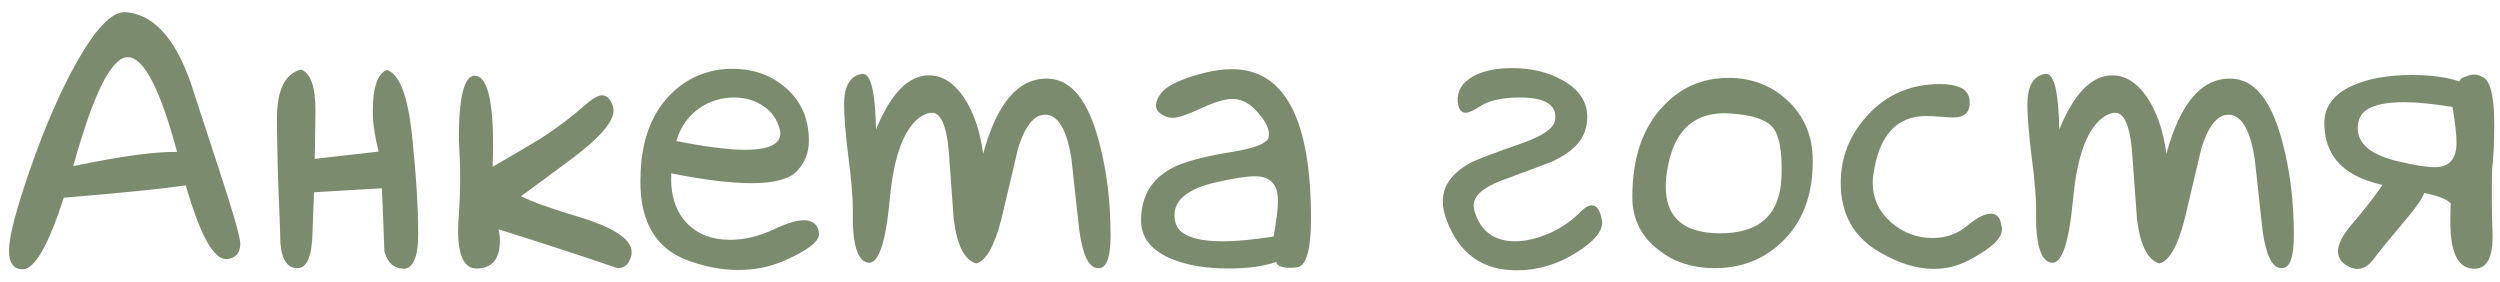<?xml version="1.0" encoding="UTF-8"?> <svg xmlns="http://www.w3.org/2000/svg" width="195" height="22" viewBox="0 0 195 22" fill="none"><path d="M14.493 14.458C12.718 14.722 9.547 15.043 4.978 15.421C3.769 19.14 2.702 21 1.777 21C1.06 21 0.701 20.519 0.701 19.556C0.701 18.498 1.23 16.44 2.287 13.382C3.42 10.097 4.619 7.312 5.884 5.027C7.394 2.309 8.669 0.949 9.707 0.949H9.792C12.133 1.119 13.927 3.262 15.173 7.378C15.834 9.398 16.494 11.418 17.155 13.438C18.213 16.667 18.741 18.517 18.741 18.989C18.741 19.726 18.401 20.131 17.722 20.207C16.702 20.32 15.626 18.404 14.493 14.458ZM13.813 11.852C12.492 6.925 11.208 4.461 9.962 4.461C8.697 4.461 7.281 7.293 5.714 12.957C9.433 12.183 12.133 11.815 13.813 11.852ZM31.429 20.972L31.4 20.943C30.702 20.924 30.23 20.481 29.984 19.612C29.928 17.97 29.862 16.327 29.786 14.685L24.49 14.996L24.377 18.083C24.339 19.971 23.952 20.915 23.216 20.915H23.074C22.262 20.821 21.856 19.99 21.856 18.423C21.856 18.14 21.819 17.12 21.743 15.364C21.668 13.589 21.62 11.579 21.602 9.332C21.583 7.066 22.206 5.764 23.471 5.424C24.245 5.707 24.622 6.802 24.604 8.709C24.585 10.597 24.566 11.824 24.547 12.391C25.321 12.296 26.982 12.107 29.531 11.824C29.229 10.616 29.078 9.577 29.078 8.709C29.078 6.821 29.446 5.735 30.183 5.452C31.164 5.792 31.816 7.491 32.137 10.55C32.458 13.608 32.618 16.176 32.618 18.253C32.618 20.065 32.222 20.972 31.429 20.972ZM38.877 17.885C38.953 18.168 38.99 18.461 38.99 18.763C38.99 20.198 38.395 20.924 37.206 20.943H37.178C36.215 20.943 35.733 19.962 35.733 17.998C35.733 17.677 35.752 17.252 35.79 16.724C35.922 14.911 35.922 12.957 35.79 10.861C35.79 7.557 36.205 5.905 37.036 5.905C38.131 5.943 38.594 8.312 38.424 13.014C40.142 12.013 41.379 11.286 42.134 10.833C43.474 9.965 44.617 9.105 45.56 8.256C46.184 7.708 46.646 7.435 46.948 7.435C47.213 7.435 47.43 7.567 47.6 7.831C47.77 8.095 47.855 8.36 47.855 8.624C47.855 9.493 46.816 10.71 44.739 12.277C43.38 13.297 42.011 14.307 40.633 15.308C41.558 15.761 43.068 16.299 45.164 16.922C47.902 17.753 49.27 18.668 49.27 19.669C49.27 19.744 49.261 19.829 49.242 19.924C49.091 20.585 48.732 20.915 48.166 20.915C45.41 19.971 42.313 18.961 38.877 17.885ZM52.357 13.523C52.282 15.204 52.697 16.506 53.603 17.432C54.434 18.281 55.548 18.706 56.945 18.706C58.059 18.706 59.202 18.432 60.372 17.885C61.373 17.413 62.147 17.177 62.694 17.177C63.393 17.177 63.789 17.507 63.884 18.168V18.253C63.884 18.857 62.949 19.565 61.08 20.377C60.004 20.83 58.843 21.057 57.597 21.057C56.256 21.057 54.897 20.792 53.519 20.264C51.14 19.338 49.95 17.299 49.95 14.146C49.95 13.637 49.978 13.089 50.035 12.504C50.3 10.182 51.158 8.369 52.612 7.066C53.896 5.934 55.407 5.367 57.144 5.367C58.767 5.367 60.145 5.858 61.278 6.84C62.487 7.878 63.091 9.257 63.091 10.975C63.091 11.881 62.789 12.664 62.185 13.325C61.599 13.967 60.4 14.288 58.588 14.288C57.002 14.288 54.925 14.033 52.357 13.523ZM52.754 11.003C55.057 11.456 56.832 11.683 58.078 11.683C60.155 11.683 61.071 11.154 60.825 10.097C60.617 9.304 60.183 8.69 59.523 8.256C58.862 7.822 58.106 7.604 57.257 7.604C56.275 7.604 55.378 7.878 54.566 8.426C53.679 9.049 53.075 9.908 52.754 11.003ZM76.147 20.547C75.24 20.301 74.655 19.159 74.391 17.12C74.258 15.289 74.126 13.467 73.994 11.654C73.805 9.747 73.371 8.794 72.691 8.794C72.465 8.794 72.201 8.879 71.898 9.049C70.558 9.898 69.727 12.051 69.406 15.506C69.085 18.961 68.519 20.622 67.707 20.49C66.876 20.358 66.48 19.037 66.518 16.525C66.537 15.544 66.423 14.128 66.178 12.277C65.951 10.427 65.838 9.058 65.838 8.171C65.838 6.717 66.3 5.915 67.226 5.764H67.311C67.934 5.764 68.273 7.208 68.33 10.097C69.482 7.284 70.86 5.877 72.465 5.877C73.466 5.877 74.353 6.424 75.127 7.52C75.92 8.671 76.439 10.163 76.685 11.994C77.761 8.029 79.441 6.075 81.726 6.132C83.557 6.17 84.897 7.84 85.747 11.145C86.332 13.354 86.625 15.751 86.625 18.338C86.625 20.037 86.323 20.896 85.719 20.915H85.662C84.945 20.915 84.454 19.943 84.189 17.998C83.982 16.11 83.774 14.222 83.566 12.334C83.227 10.238 82.613 9.115 81.726 8.964C80.763 8.813 79.989 9.691 79.403 11.598C78.969 13.448 78.535 15.289 78.101 17.12C77.553 19.216 76.902 20.358 76.147 20.547ZM99.539 20.434C98.576 20.773 97.34 20.943 95.829 20.943C93.979 20.943 92.44 20.67 91.213 20.122C89.74 19.461 89.004 18.489 89.004 17.205C89.004 15.317 89.816 13.948 91.439 13.099C92.327 12.627 93.875 12.211 96.084 11.852C97.84 11.569 98.793 11.201 98.944 10.748C98.963 10.654 98.973 10.55 98.973 10.437C98.973 9.908 98.595 9.257 97.84 8.482C97.33 7.973 96.754 7.718 96.112 7.718C95.546 7.718 94.734 7.963 93.677 8.454C92.62 8.945 91.883 9.19 91.468 9.19C91.185 9.19 90.939 9.124 90.731 8.992C90.354 8.785 90.165 8.53 90.165 8.228C90.165 8.001 90.259 7.737 90.448 7.435C90.864 6.736 92.072 6.141 94.073 5.65C94.791 5.48 95.461 5.396 96.084 5.396C100.2 5.396 102.258 9.275 102.258 17.035C102.258 19.527 101.88 20.802 101.125 20.858C100.955 20.877 100.795 20.887 100.644 20.887C99.964 20.887 99.596 20.736 99.539 20.434ZM99.341 18.451C99.567 17.205 99.681 16.27 99.681 15.648C99.681 14.383 99.086 13.75 97.897 13.75C97.255 13.75 96.263 13.901 94.923 14.203C92.714 14.694 91.609 15.553 91.609 16.78C91.609 16.95 91.628 17.12 91.666 17.29C91.874 18.31 93.12 18.819 95.404 18.819C96.443 18.819 97.755 18.697 99.341 18.451ZM112.538 15.704C112.538 14.496 113.256 13.495 114.69 12.702C115.106 12.476 116.475 11.956 118.797 11.145C120.326 10.597 121.157 10.021 121.289 9.417C121.308 9.304 121.317 9.2 121.317 9.105C121.317 8.105 120.392 7.604 118.542 7.604C117.183 7.604 116.154 7.831 115.455 8.284C114.945 8.624 114.568 8.794 114.322 8.794C113.964 8.794 113.756 8.501 113.699 7.916C113.643 7.104 114.039 6.453 114.889 5.962C115.682 5.528 116.692 5.311 117.919 5.311C119.448 5.311 120.779 5.632 121.912 6.273C123.177 6.991 123.81 7.944 123.81 9.134C123.81 9.417 123.772 9.7 123.696 9.983C123.451 11.041 122.563 11.919 121.034 12.617C119.694 13.127 118.353 13.627 117.013 14.118C115.634 14.666 114.945 15.298 114.945 16.016C114.945 16.148 114.964 16.289 115.002 16.44C115.474 18.026 116.531 18.819 118.174 18.819C119.042 18.819 119.977 18.593 120.978 18.14C121.903 17.705 122.667 17.167 123.271 16.525C123.611 16.186 123.904 16.016 124.149 16.016C124.546 16.016 124.81 16.393 124.942 17.148C124.961 17.205 124.971 17.271 124.971 17.347C124.971 18.083 124.3 18.866 122.96 19.697C121.506 20.622 119.949 21.085 118.287 21.085C115.644 21.085 113.831 19.792 112.85 17.205C112.642 16.658 112.538 16.157 112.538 15.704ZM141.396 12.56C141.396 15.26 140.585 17.375 138.961 18.904C137.545 20.245 135.808 20.915 133.75 20.915C131.994 20.915 130.512 20.424 129.304 19.442C127.982 18.404 127.321 17.045 127.321 15.364C127.321 12.343 128.114 9.993 129.7 8.312C131.078 6.821 132.787 6.075 134.826 6.075C136.601 6.075 138.111 6.642 139.357 7.774C140.717 9.002 141.396 10.597 141.396 12.56ZM138.961 13.722C139.018 11.852 138.8 10.606 138.31 9.983C137.819 9.341 136.705 8.964 134.968 8.851C132.174 8.662 130.531 10.144 130.04 13.297C129.965 13.75 129.927 14.165 129.927 14.543C129.927 16.941 131.296 18.159 134.033 18.196C137.224 18.253 138.867 16.761 138.961 13.722ZM155.302 16.667C155.66 16.667 155.906 16.865 156.038 17.262C156.076 17.394 156.114 17.573 156.151 17.8V17.913C156.151 18.593 155.311 19.376 153.631 20.264C152.762 20.736 151.837 20.972 150.855 20.972C149.515 20.972 148.099 20.537 146.607 19.669C144.587 18.498 143.577 16.695 143.577 14.26C143.577 12.277 144.266 10.531 145.645 9.021C147.136 7.378 149.024 6.557 151.309 6.557C152.781 6.557 153.555 6.981 153.631 7.831C153.706 8.718 153.282 9.162 152.356 9.162C152.168 9.162 151.837 9.143 151.365 9.105C150.912 9.068 150.544 9.049 150.261 9.049C147.938 9.049 146.56 10.559 146.126 13.58C146.088 13.788 146.069 14.005 146.069 14.231C146.069 15.477 146.56 16.525 147.542 17.375C148.467 18.168 149.534 18.564 150.742 18.564C151.799 18.564 152.715 18.234 153.489 17.573C154.207 16.969 154.811 16.667 155.302 16.667ZM168.442 20.547C167.536 20.301 166.951 19.159 166.687 17.12C166.554 15.289 166.422 13.467 166.29 11.654C166.101 9.747 165.667 8.794 164.987 8.794C164.761 8.794 164.496 8.879 164.194 9.049C162.854 9.898 162.023 12.051 161.702 15.506C161.381 18.961 160.815 20.622 160.003 20.49C159.172 20.358 158.776 19.037 158.813 16.525C158.832 15.544 158.719 14.128 158.474 12.277C158.247 10.427 158.134 9.058 158.134 8.171C158.134 6.717 158.596 5.915 159.521 5.764H159.606C160.229 5.764 160.569 7.208 160.626 10.097C161.778 7.284 163.156 5.877 164.761 5.877C165.761 5.877 166.649 6.424 167.423 7.52C168.216 8.671 168.735 10.163 168.98 11.994C170.057 8.029 171.737 6.075 174.021 6.132C175.853 6.17 177.193 7.84 178.043 11.145C178.628 13.354 178.921 15.751 178.921 18.338C178.921 20.037 178.619 20.896 178.015 20.915H177.958C177.241 20.915 176.75 19.943 176.485 17.998C176.278 16.11 176.07 14.222 175.862 12.334C175.522 10.238 174.909 9.115 174.021 8.964C173.059 8.813 172.285 9.691 171.699 11.598C171.265 13.448 170.831 15.289 170.396 17.12C169.849 19.216 169.198 20.358 168.442 20.547ZM187.53 7.973C185.34 7.973 184.151 8.482 183.962 9.502C183.924 9.672 183.905 9.842 183.905 10.012C183.905 11.239 184.963 12.098 187.077 12.589C188.342 12.891 189.286 13.042 189.909 13.042C191.042 13.042 191.608 12.409 191.608 11.145C191.608 10.521 191.505 9.587 191.297 8.341C189.768 8.095 188.512 7.973 187.53 7.973ZM185.831 14.43C184.925 14.203 184.226 13.958 183.735 13.693C182.112 12.844 181.3 11.475 181.3 9.587C181.3 8.303 182.036 7.331 183.509 6.67C184.736 6.122 186.275 5.849 188.125 5.849C189.635 5.849 190.872 6.019 191.835 6.358C191.873 6.17 192.052 6.037 192.373 5.962C192.562 5.868 192.779 5.82 193.024 5.82C193.213 5.82 193.383 5.868 193.534 5.962C194.214 6.132 194.554 7.397 194.554 9.757C194.554 11.022 194.497 12.183 194.384 13.24C194.346 14.977 194.355 16.573 194.412 18.026C194.507 20.141 193.95 21.113 192.741 20.943C191.665 20.792 191.127 19.575 191.127 17.29C191.127 16.894 191.136 16.403 191.155 15.817H191.099C190.797 15.515 190.126 15.26 189.088 15.053C188.975 15.355 188.795 15.666 188.55 15.987C188.21 16.459 187.662 17.139 186.907 18.026C186.152 18.914 185.586 19.612 185.208 20.122C184.528 21.066 183.754 21.227 182.886 20.604C182.036 19.962 182.225 18.923 183.452 17.488C184.377 16.412 185.17 15.393 185.831 14.43Z" fill="#7B8C6E"></path></svg> 